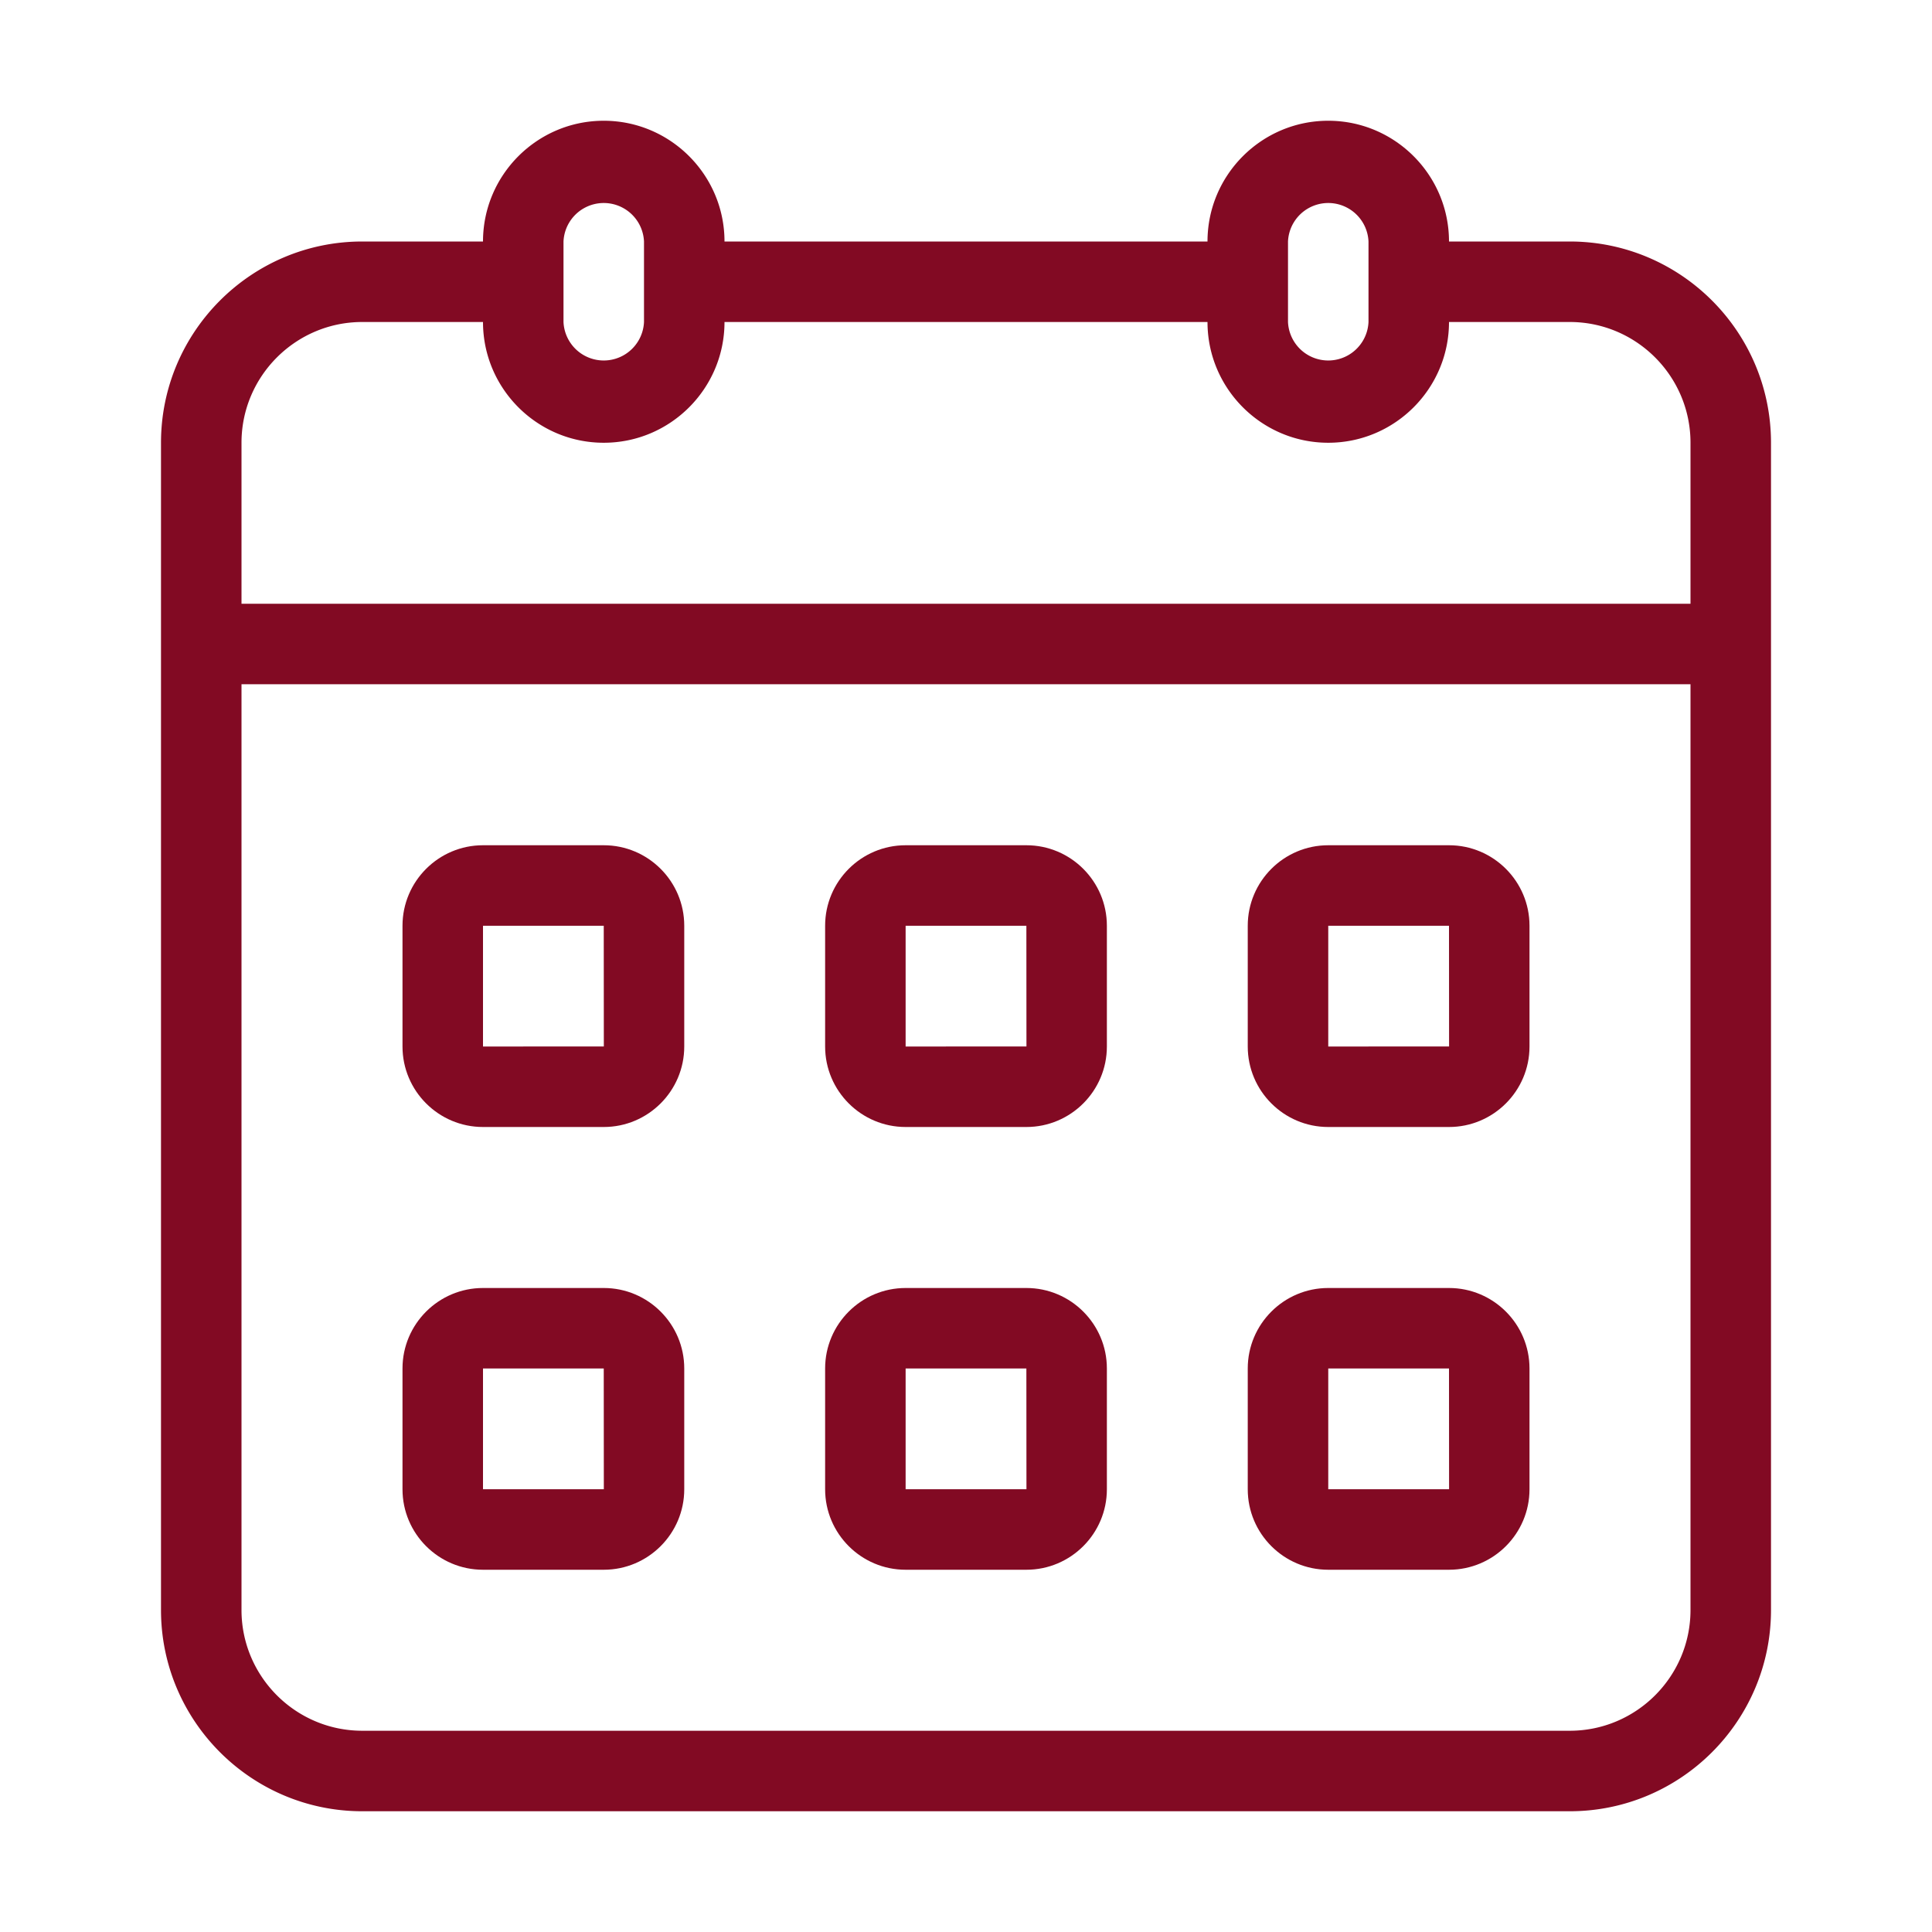 <?xml version="1.0" encoding="UTF-8"?> <svg xmlns="http://www.w3.org/2000/svg" xmlns:xlink="http://www.w3.org/1999/xlink" version="1.1" width="512" height="512" x="0" y="0" viewBox="0 0 48 48" style="enable-background:new 0 0 512 512" xml:space="preserve" class=""><g><path d="M39 6h-3c0-1.654-1.346-3-3-3s-3 1.346-3 3H18c0-1.654-1.346-3-3-3s-3 1.346-3 3H9c-2.757 0-5 2.243-5 5v29c0 2.757 2.243 5 5 5h30c2.757 0 5-2.243 5-5V11c0-2.757-2.243-5-5-5zm-7 0a1.001 1.001 0 0 1 2 0v2a1.001 1.001 0 0 1-2 0zM14 6a1.001 1.001 0 0 1 2 0v2a1.001 1.001 0 0 1-2 0zm-8 5c0-1.654 1.346-3 3-3h3c0 1.654 1.346 3 3 3s3-1.346 3-3h12c0 1.654 1.346 3 3 3s3-1.346 3-3h3c1.654 0 3 1.346 3 3v4H6zm36 29c0 1.654-1.346 3-3 3H9c-1.654 0-3-1.346-3-3V17h36z" fill="#820a23" opacity="1" data-original="#000000"></path><path d="M12 28h3c1.103 0 2-.897 2-2v-3c0-1.103-.897-2-2-2h-3c-1.103 0-2 .897-2 2v3c0 1.103.897 2 2 2zm0-5h3l.002 3H12zM22.5 28h3c1.103 0 2-.897 2-2v-3c0-1.103-.897-2-2-2h-3c-1.103 0-2 .897-2 2v3c0 1.103.897 2 2 2zm0-5h3l.002 3H22.5zM33 28h3c1.103 0 2-.897 2-2v-3c0-1.103-.897-2-2-2h-3c-1.103 0-2 .897-2 2v3c0 1.103.897 2 2 2zm0-5h3l.002 3H33zM12 39h3c1.103 0 2-.897 2-2v-3c0-1.103-.897-2-2-2h-3c-1.103 0-2 .897-2 2v3c0 1.103.897 2 2 2zm0-5h3l.002 3H12zM22.5 39h3c1.103 0 2-.897 2-2v-3c0-1.103-.897-2-2-2h-3c-1.103 0-2 .897-2 2v3c0 1.103.897 2 2 2zm0-5h3l.002 3H22.5zM33 39h3c1.103 0 2-.897 2-2v-3c0-1.103-.897-2-2-2h-3c-1.103 0-2 .897-2 2v3c0 1.103.897 2 2 2zm0-5h3l.002 3H33z" fill="#820a23" opacity="1" data-original="#000000"></path></g></svg> 